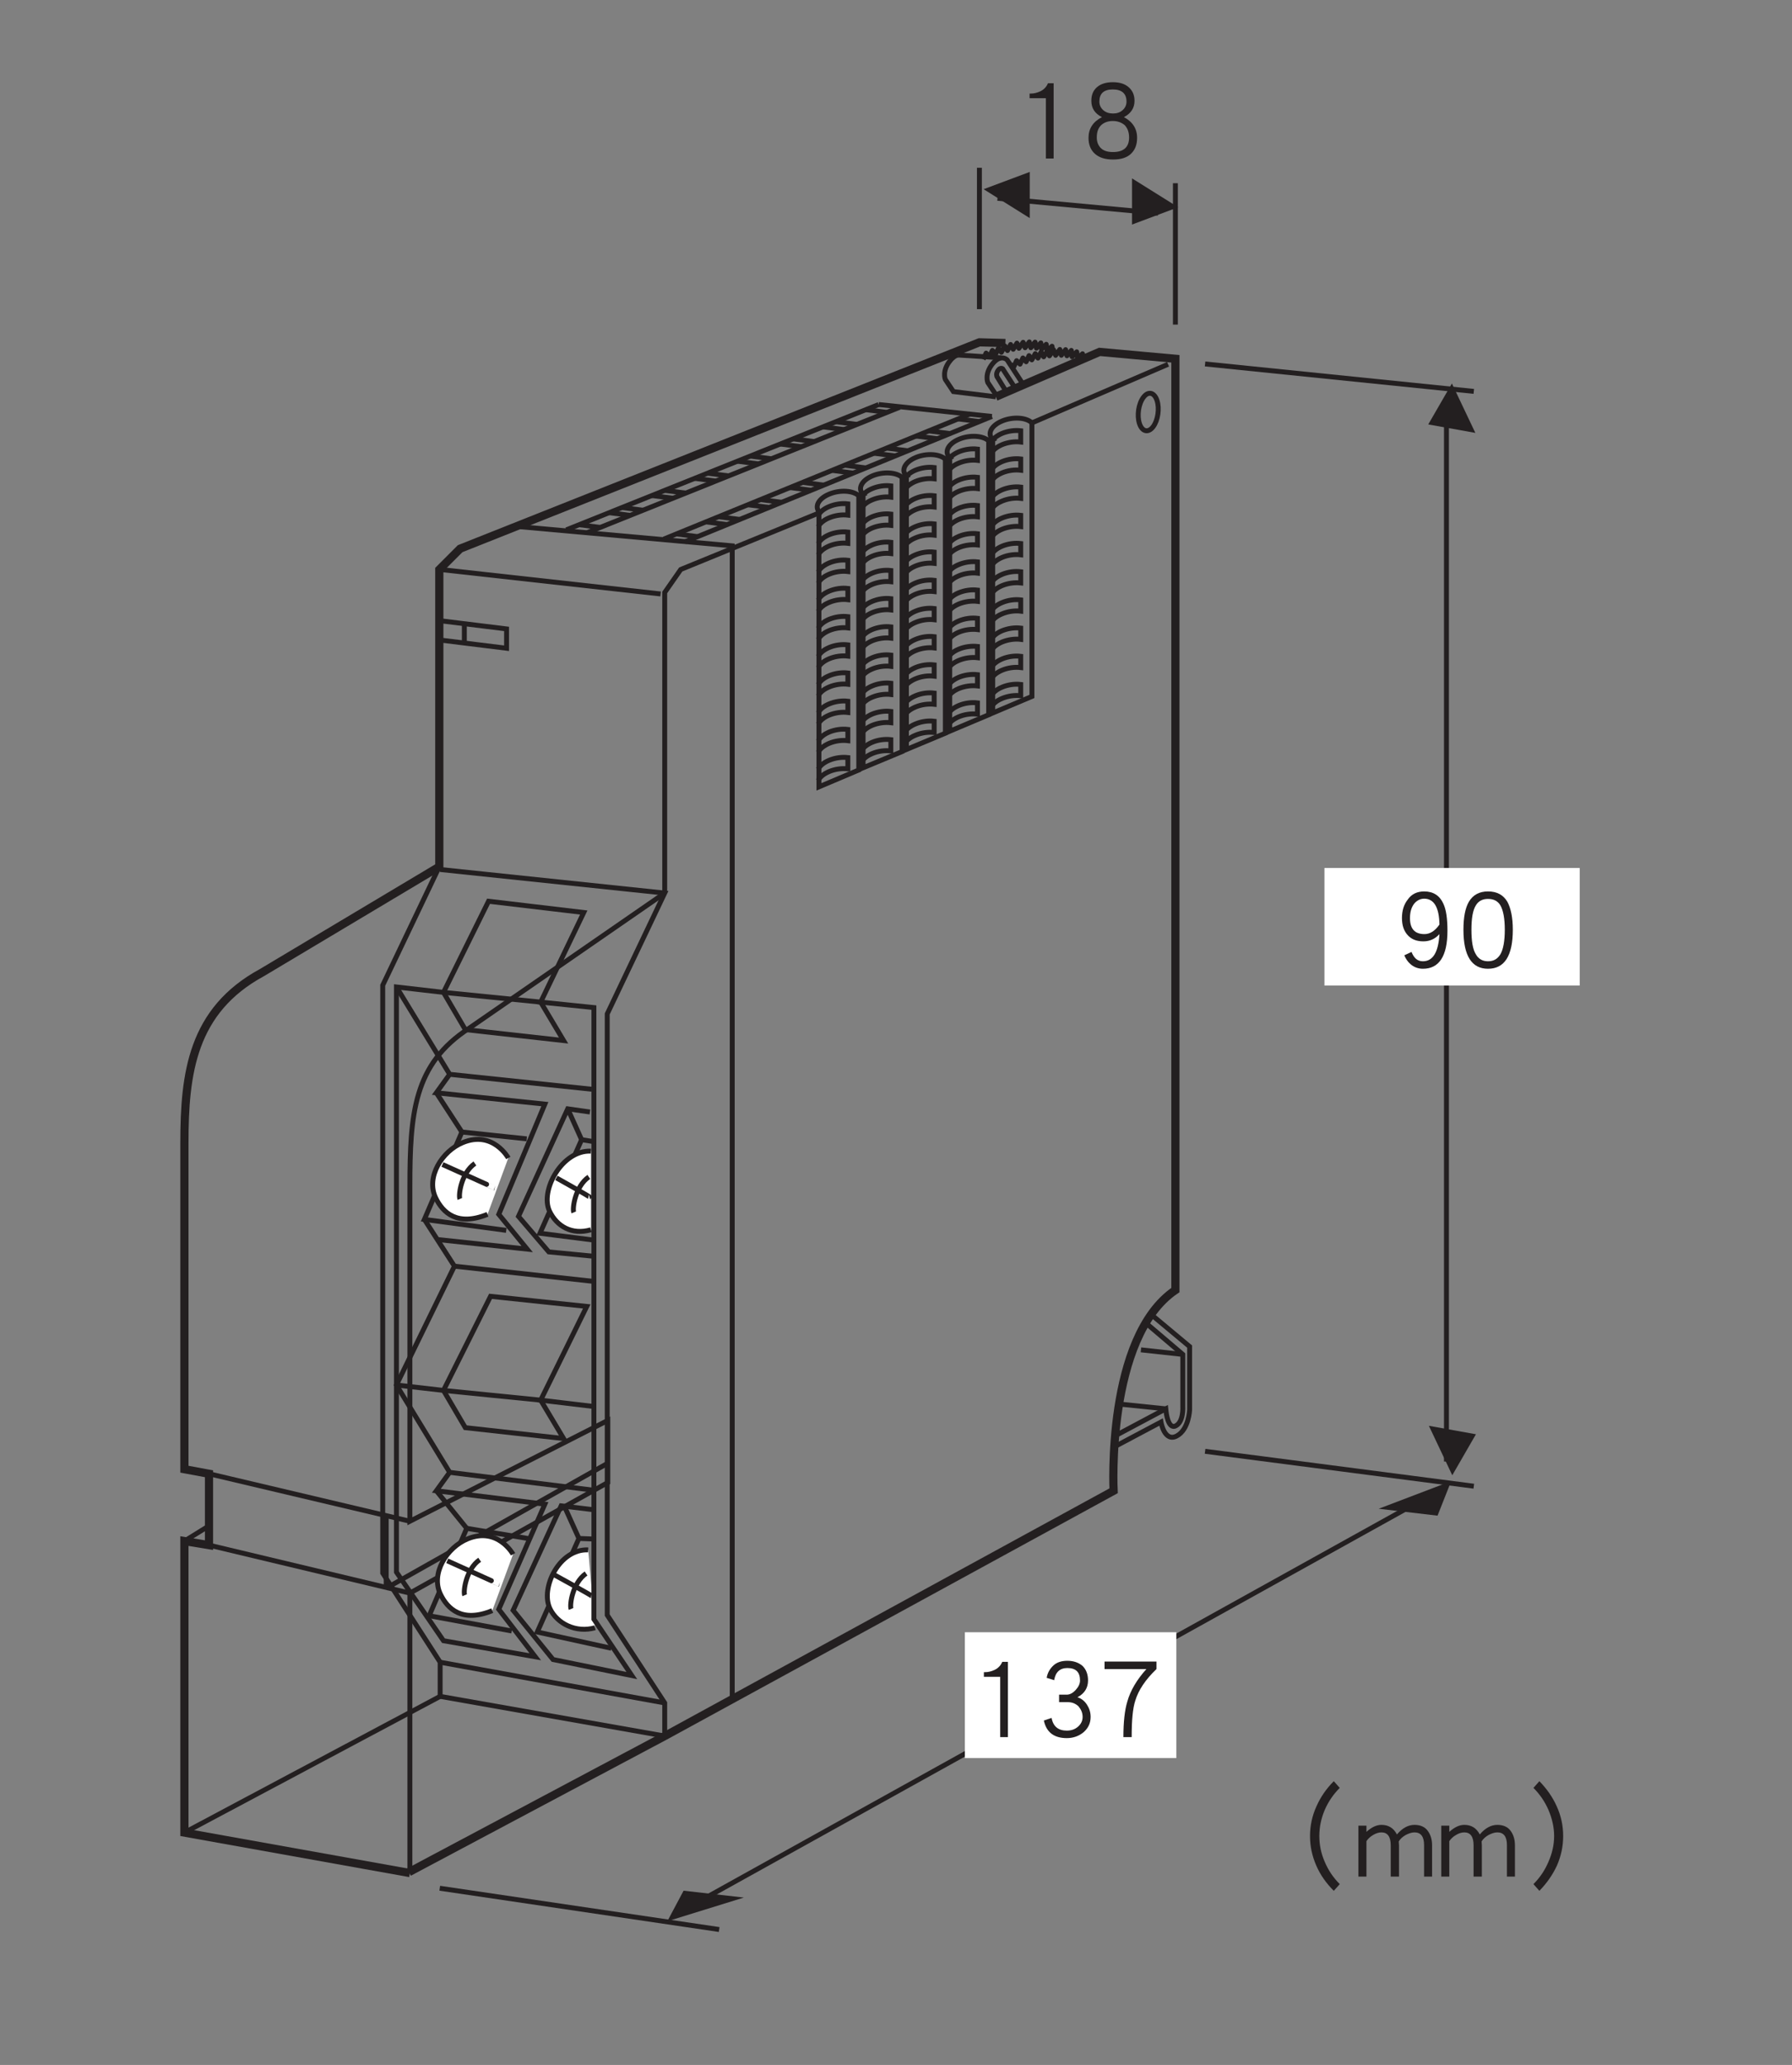 <?xml version="1.0" encoding="UTF-8"?>
<svg xmlns="http://www.w3.org/2000/svg" xmlns:xlink="http://www.w3.org/1999/xlink" width="108.33pt" height="124.75pt" viewBox="0 0 108.33 124.75" version="1.2">
<rect x="0" y="0" width="108.33" height="124.75" fill="#808080" stroke="none"/>
<defs>
<g>
<symbol overflow="visible" id="glyph0-0">
<path style="stroke:none;" d=""/>
</symbol>
<symbol overflow="visible" id="glyph0-1">
<path style="stroke:none;" d="M 2.156 -0.062 L 2.156 -4.609 L 1.812 -4.609 C 1.734 -4.406 1.578 -4.234 1.359 -4.125 C 1.156 -4.031 0.969 -3.984 0.766 -3.984 L 0.703 -3.984 L 0.703 -3.703 L 1.688 -3.703 L 1.688 -0.062 Z M 2.156 -0.062 "/>
</symbol>
<symbol overflow="visible" id="glyph0-2">
<path style="stroke:none;" d="M 3.375 -1.312 C 3.375 -1.859 3.109 -2.281 2.578 -2.562 C 3 -2.781 3.219 -3.109 3.219 -3.547 C 3.219 -3.906 3.094 -4.172 2.859 -4.375 C 2.625 -4.578 2.312 -4.672 1.906 -4.672 C 1.516 -4.672 1.188 -4.578 0.953 -4.375 C 0.719 -4.172 0.609 -3.906 0.609 -3.547 C 0.609 -3.109 0.812 -2.781 1.25 -2.562 C 0.703 -2.281 0.438 -1.859 0.438 -1.312 C 0.438 -0.906 0.562 -0.578 0.828 -0.344 C 1.094 -0.109 1.453 0 1.922 0 C 2.391 0 2.75 -0.109 3 -0.344 C 3.25 -0.578 3.375 -0.891 3.375 -1.312 Z M 2.734 -3.5 C 2.734 -3.297 2.656 -3.125 2.5 -2.984 C 2.344 -2.844 2.156 -2.781 1.922 -2.781 C 1.688 -2.781 1.484 -2.844 1.328 -2.984 C 1.172 -3.125 1.094 -3.297 1.094 -3.5 C 1.094 -3.984 1.359 -4.234 1.906 -4.234 C 2.453 -4.234 2.734 -3.984 2.734 -3.5 Z M 2.891 -1.328 C 2.891 -0.75 2.562 -0.453 1.922 -0.453 C 1.578 -0.453 1.328 -0.531 1.156 -0.719 C 1.016 -0.875 0.938 -1.078 0.938 -1.328 C 0.938 -1.656 1.016 -1.891 1.203 -2.078 C 1.375 -2.234 1.609 -2.328 1.906 -2.328 C 2.203 -2.328 2.438 -2.234 2.625 -2.078 C 2.797 -1.891 2.891 -1.656 2.891 -1.328 Z M 2.891 -1.328 "/>
</symbol>
<symbol overflow="visible" id="glyph0-3">
<path style="stroke:none;" d="M 3.281 -2.297 C 3.281 -3.031 3.203 -3.578 3.031 -3.938 C 2.812 -4.422 2.422 -4.672 1.875 -4.672 C 1.453 -4.672 1.109 -4.516 0.875 -4.172 C 0.641 -3.875 0.531 -3.5 0.531 -3.062 C 0.531 -2.609 0.656 -2.266 0.891 -2.016 C 1.125 -1.766 1.438 -1.656 1.828 -1.656 C 2.203 -1.656 2.531 -1.797 2.797 -2.094 C 2.734 -1 2.406 -0.453 1.797 -0.453 C 1.484 -0.453 1.266 -0.625 1.109 -1.016 L 0.672 -0.812 C 0.766 -0.594 0.891 -0.406 1.062 -0.266 C 1.266 -0.094 1.516 0 1.797 0 C 2.781 0 3.281 -0.766 3.281 -2.297 Z M 2.797 -2.672 C 2.531 -2.281 2.219 -2.094 1.891 -2.094 C 1.297 -2.094 1.016 -2.422 1.016 -3.062 C 1.016 -3.406 1.094 -3.688 1.25 -3.906 C 1.406 -4.109 1.625 -4.234 1.875 -4.234 C 2.469 -4.234 2.781 -3.703 2.797 -2.672 Z M 2.797 -2.672 "/>
</symbol>
<symbol overflow="visible" id="glyph0-4">
<path style="stroke:none;" d="M 3.406 -2.359 C 3.406 -3.109 3.281 -3.672 3.078 -4.047 C 2.828 -4.469 2.438 -4.672 1.906 -4.672 C 1.391 -4.672 1 -4.469 0.75 -4.047 C 0.531 -3.672 0.422 -3.109 0.422 -2.359 C 0.422 -0.781 0.922 0 1.906 0 C 2.906 0 3.406 -0.781 3.406 -2.359 Z M 2.922 -2.359 C 2.922 -1.672 2.828 -1.172 2.656 -0.875 C 2.484 -0.594 2.25 -0.453 1.906 -0.453 C 1.578 -0.453 1.328 -0.594 1.172 -0.875 C 0.984 -1.172 0.906 -1.672 0.906 -2.359 C 0.906 -3.031 0.984 -3.531 1.172 -3.828 C 1.328 -4.094 1.578 -4.219 1.906 -4.219 C 2.25 -4.219 2.5 -4.094 2.656 -3.828 C 2.828 -3.531 2.922 -3.031 2.922 -2.359 Z M 2.922 -2.359 "/>
</symbol>
<symbol overflow="visible" id="glyph0-5">
<path style="stroke:none;" d=""/>
</symbol>
<symbol overflow="visible" id="glyph0-6">
<path style="stroke:none;" d="M 6.109 0.391 C 5.719 0 5.422 -0.438 5.203 -0.953 C 4.984 -1.453 4.875 -1.969 4.875 -2.516 C 4.875 -3.047 4.984 -3.578 5.203 -4.094 C 5.422 -4.594 5.719 -5.031 6.109 -5.422 L 5.75 -5.828 C 5.297 -5.375 4.953 -4.875 4.703 -4.312 C 4.438 -3.734 4.312 -3.125 4.312 -2.516 C 4.312 -1.891 4.438 -1.312 4.688 -0.734 C 4.938 -0.156 5.297 0.344 5.75 0.797 Z M 6.109 0.391 "/>
</symbol>
<symbol overflow="visible" id="glyph0-7">
<path style="stroke:none;" d="M 4.734 -0.062 L 4.734 -1.953 C 4.734 -2.312 4.641 -2.594 4.484 -2.812 C 4.312 -3.062 4.031 -3.188 3.672 -3.188 C 3.297 -3.188 2.938 -3 2.609 -2.609 C 2.406 -3 2.094 -3.188 1.672 -3.188 C 1.375 -3.188 1.078 -3.047 0.766 -2.766 L 0.766 -3.141 L 0.281 -3.141 L 0.281 -0.062 L 0.766 -0.062 L 0.766 -2.203 C 0.859 -2.344 0.984 -2.469 1.172 -2.578 C 1.328 -2.672 1.5 -2.734 1.672 -2.734 C 2.047 -2.734 2.234 -2.469 2.234 -1.953 L 2.234 -0.062 L 2.734 -0.062 L 2.734 -1.953 C 2.734 -2.016 2.719 -2.094 2.719 -2.188 C 2.812 -2.344 2.953 -2.469 3.141 -2.578 C 3.328 -2.672 3.5 -2.734 3.672 -2.734 C 4.062 -2.734 4.25 -2.469 4.25 -1.969 L 4.25 -0.062 Z M 4.734 -0.062 "/>
</symbol>
<symbol overflow="visible" id="glyph0-8">
<path style="stroke:none;" d="M 2.641 -2.516 C 2.641 -3.125 2.516 -3.734 2.25 -4.312 C 2 -4.875 1.641 -5.375 1.203 -5.828 L 0.844 -5.422 C 1.234 -5.031 1.531 -4.594 1.75 -4.094 C 1.969 -3.578 2.094 -3.047 2.094 -2.516 C 2.094 -1.969 1.969 -1.453 1.75 -0.953 C 1.531 -0.438 1.234 0 0.844 0.391 L 1.203 0.797 C 1.641 0.344 2 -0.156 2.266 -0.734 C 2.516 -1.312 2.641 -1.891 2.641 -2.516 Z M 2.641 -2.516 "/>
</symbol>
<symbol overflow="visible" id="glyph0-9">
<path style="stroke:none;" d="M 3.328 -1.281 C 3.328 -1.562 3.25 -1.797 3.109 -2.016 C 2.969 -2.234 2.781 -2.391 2.531 -2.469 C 2.953 -2.688 3.172 -3.031 3.172 -3.484 C 3.172 -3.844 3.062 -4.141 2.844 -4.359 C 2.609 -4.562 2.297 -4.672 1.922 -4.672 C 1.562 -4.672 1.266 -4.578 1.047 -4.359 C 0.859 -4.172 0.719 -3.938 0.672 -3.641 L 1.125 -3.5 C 1.203 -3.984 1.469 -4.234 1.922 -4.234 C 2.438 -4.234 2.688 -3.984 2.688 -3.484 C 2.688 -3.281 2.594 -3.094 2.422 -2.906 C 2.25 -2.719 2.062 -2.625 1.891 -2.625 L 1.422 -2.625 L 1.422 -2.172 L 1.953 -2.172 C 2.203 -2.172 2.406 -2.094 2.594 -1.922 C 2.75 -1.734 2.844 -1.531 2.844 -1.281 C 2.844 -1.047 2.75 -0.859 2.578 -0.703 C 2.391 -0.531 2.156 -0.453 1.891 -0.453 C 1.375 -0.453 1.062 -0.703 0.969 -1.219 L 0.5 -1.062 C 0.656 -0.344 1.125 0 1.891 0 C 2.281 0 2.625 -0.125 2.906 -0.359 C 3.188 -0.609 3.328 -0.906 3.328 -1.281 Z M 3.328 -1.281 "/>
</symbol>
<symbol overflow="visible" id="glyph0-10">
<path style="stroke:none;" d="M 3.484 -4.172 L 3.484 -4.625 L 0.344 -4.625 L 0.344 -4.172 L 2.875 -4.172 C 2.297 -3.531 1.906 -2.875 1.719 -2.203 C 1.562 -1.688 1.484 -0.969 1.484 -0.062 L 1.984 -0.062 C 1.984 -1.062 2.047 -1.797 2.203 -2.266 C 2.391 -2.891 2.812 -3.531 3.484 -4.172 Z M 3.484 -4.172 "/>
</symbol>
</g>
</defs>
<g id="surface1">
<path style="fill:none;stroke-width:3;stroke-linecap:butt;stroke-linejoin:miter;stroke:rgb(13.73%,12.16%,12.549%);stroke-opacity:1;stroke-miterlimit:4;" d="M 362.462 315.81 L 353.501 316.164 L 328.071 259.055 L 373.31 249.15 " transform="matrix(0.099,0,0,-0.099,-0,124.242)"/>
<path style="fill-rule:nonzero;fill:rgb(100%,100%,100%);fill-opacity:1;stroke-width:3;stroke-linecap:butt;stroke-linejoin:miter;stroke:rgb(13.73%,12.16%,12.549%);stroke-opacity:1;stroke-miterlimit:4;" d="M 359.161 309.168 C 341.631 309.993 329.761 285.978 335.814 273.322 C 340.216 264.165 351.654 258.348 363.327 261.649 " transform="matrix(0.099,0,0,-0.099,-0,124.242)"/>
<path style="fill:none;stroke-width:3;stroke-linecap:butt;stroke-linejoin:miter;stroke:rgb(13.73%,12.16%,12.549%);stroke-opacity:1;stroke-miterlimit:4;" d="M 338.094 294.154 C 338.094 294.154 362.148 280.987 361.637 280.83 " transform="matrix(0.099,0,0,-0.099,-0,124.242)"/>
<path style="fill:none;stroke-width:3;stroke-linecap:butt;stroke-linejoin:miter;stroke:rgb(13.73%,12.16%,12.549%);stroke-opacity:1;stroke-miterlimit:4;" d="M 357.864 294.782 C 349.571 289.044 347.723 275.523 348.706 273.126 " transform="matrix(0.099,0,0,-0.099,-0,124.242)"/>
<path style="fill:none;stroke-width:3;stroke-linecap:butt;stroke-linejoin:miter;stroke:rgb(13.73%,12.16%,12.549%);stroke-opacity:1;stroke-miterlimit:4;" d="M 270.805 406.485 L 330.154 400.55 " transform="matrix(0.099,0,0,-0.099,-0,124.242)"/>
<path style="fill:none;stroke-width:3;stroke-linecap:butt;stroke-linejoin:miter;stroke:rgb(13.73%,12.16%,12.549%);stroke-opacity:1;stroke-miterlimit:4;" d="M 270.805 649.384 L 330.154 643.449 " transform="matrix(0.099,0,0,-0.099,-0,124.242)"/>
<path style="fill:none;stroke-width:3;stroke-linecap:butt;stroke-linejoin:miter;stroke:rgb(13.73%,12.16%,12.549%);stroke-opacity:1;stroke-miterlimit:4;" d="M 321.625 560.006 L 282.046 564.173 L 259.132 510.837 L 309.127 504.155 " transform="matrix(0.099,0,0,-0.099,-0,124.242)"/>
<path style="fill-rule:nonzero;fill:rgb(100%,100%,100%);fill-opacity:1;stroke-width:3;stroke-linecap:butt;stroke-linejoin:miter;stroke:rgb(13.73%,12.16%,12.549%);stroke-opacity:1;stroke-miterlimit:4;" d="M 310.384 548.333 C 310.384 548.333 301.03 565.273 282.675 557.766 C 269.862 552.539 259.997 536.66 266.01 524.043 C 270.412 514.846 279.334 506.474 297.689 513.942 " transform="matrix(0.099,0,0,-0.099,-0,124.242)"/>
<path style="fill:none;stroke-width:3;stroke-linecap:butt;stroke-linejoin:miter;stroke:rgb(13.73%,12.16%,12.549%);stroke-opacity:1;stroke-miterlimit:4;" d="M 270.176 544.363 C 270.176 544.363 302.209 529.978 302.052 530.017 " transform="matrix(0.099,0,0,-0.099,-0,124.242)"/>
<path style="fill:none;stroke-width:3;stroke-linecap:butt;stroke-linejoin:miter;stroke:rgb(13.73%,12.16%,12.549%);stroke-opacity:1;stroke-miterlimit:4;" d="M 289.986 544.992 C 281.692 539.254 279.806 525.694 280.828 523.336 " transform="matrix(0.099,0,0,-0.099,-0,124.242)"/>
<path style="fill:none;stroke-width:3;stroke-linecap:butt;stroke-linejoin:miter;stroke:rgb(13.73%,12.16%,12.549%);stroke-opacity:1;stroke-miterlimit:4;" d="M 362.462 558.316 L 355.152 559.496 L 329.722 502.387 L 361.637 498.338 " transform="matrix(0.099,0,0,-0.099,-0,124.242)"/>
<path style="fill-rule:nonzero;fill:rgb(100%,100%,100%);fill-opacity:1;stroke-width:3;stroke-linecap:butt;stroke-linejoin:miter;stroke:rgb(13.73%,12.16%,12.549%);stroke-opacity:1;stroke-miterlimit:4;" d="M 360.812 552.499 C 343.321 553.325 329.526 528.485 335.578 515.829 C 339.98 506.671 349.138 501.168 360.812 504.509 " transform="matrix(0.099,0,0,-0.099,-0,124.242)"/>
<path style="fill:none;stroke-width:3;stroke-linecap:butt;stroke-linejoin:miter;stroke:rgb(13.73%,12.16%,12.549%);stroke-opacity:1;stroke-miterlimit:4;" d="M 339.745 536.188 C 339.745 536.188 360.458 524.633 359.947 524.515 " transform="matrix(0.099,0,0,-0.099,-0,124.242)"/>
<path style="fill:none;stroke-width:3;stroke-linecap:butt;stroke-linejoin:miter;stroke:rgb(13.73%,12.16%,12.549%);stroke-opacity:1;stroke-miterlimit:4;" d="M 359.554 536.778 C 351.261 531.079 349.374 517.519 350.357 515.121 " transform="matrix(0.099,0,0,-0.099,-0,124.242)"/>
<path style="fill:none;stroke-width:3;stroke-linecap:butt;stroke-linejoin:miter;stroke:rgb(13.73%,12.16%,12.549%);stroke-opacity:1;stroke-miterlimit:4;" d="M 611.336 1036.608 L 584.884 1038.337 " transform="matrix(0.099,0,0,-0.099,-0,124.242)"/>
<path style="fill:none;stroke-width:5;stroke-linecap:butt;stroke-linejoin:miter;stroke:rgb(13.73%,12.16%,12.549%);stroke-opacity:1;stroke-miterlimit:4;" d="M 249.738 112.569 L 405.893 195.579 L 680 345.249 C 680 345.249 675.205 438.95 717.732 467.72 L 717.732 1036.018 L 671.432 1040.224 L 608.034 1012.829 " transform="matrix(0.099,0,0,-0.099,-0,124.242)"/>
<path style="fill:none;stroke-width:3;stroke-linecap:butt;stroke-linejoin:miter;stroke:rgb(13.73%,12.16%,12.549%);stroke-opacity:1;stroke-miterlimit:4;" d="M 405.893 709.991 L 405.893 893.423 L 415.68 907.455 L 500.616 942.16 " transform="matrix(0.099,0,0,-0.099,-0,124.242)"/>
<path style="fill:none;stroke-width:3;stroke-linecap:butt;stroke-linejoin:miter;stroke:rgb(13.73%,12.16%,12.549%);stroke-opacity:1;stroke-miterlimit:4;" d="M 268.761 907.455 L 403.378 892.519 " transform="matrix(0.099,0,0,-0.099,-0,124.242)"/>
<path style="fill:none;stroke-width:3;stroke-linecap:butt;stroke-linejoin:miter;stroke:rgb(13.73%,12.16%,12.549%);stroke-opacity:1;stroke-miterlimit:4;" d="M 405.893 195.579 L 405.893 215.781 L 370.795 269.392 L 370.795 636.256 L 405.893 709.991 L 268.761 724.376 " transform="matrix(0.099,0,0,-0.099,-0,124.242)"/>
<path style="fill:none;stroke-width:3;stroke-linecap:butt;stroke-linejoin:miter;stroke:rgb(13.73%,12.16%,12.549%);stroke-opacity:1;stroke-miterlimit:4;" d="M 268.25 726.106 L 233.702 653.747 L 233.702 295.018 L 268.761 240.621 L 268.761 219.79 L 405.893 195.579 " transform="matrix(0.099,0,0,-0.099,-0,124.242)"/>
<path style="fill:none;stroke-width:3;stroke-linecap:butt;stroke-linejoin:miter;stroke:rgb(13.73%,12.16%,12.549%);stroke-opacity:1;stroke-miterlimit:4;" d="M 315.258 933.749 L 447.123 921.879 L 447.123 217.904 " transform="matrix(0.099,0,0,-0.099,-0,124.242)"/>
<path style="fill:none;stroke-width:3;stroke-linecap:butt;stroke-linejoin:miter;stroke:rgb(13.73%,12.16%,12.549%);stroke-opacity:1;stroke-miterlimit:4;" d="M 598.051 1152.594 L 598.051 1066.322 " transform="matrix(0.099,0,0,-0.099,-0,124.242)"/>
<path style="fill:none;stroke-width:3;stroke-linecap:butt;stroke-linejoin:miter;stroke:rgb(13.73%,12.16%,12.549%);stroke-opacity:1;stroke-miterlimit:4;" d="M 717.732 1143.161 L 717.732 1056.889 " transform="matrix(0.099,0,0,-0.099,-0,124.242)"/>
<path style="fill:none;stroke-width:3;stroke-linecap:butt;stroke-linejoin:miter;stroke:rgb(13.73%,12.16%,12.549%);stroke-opacity:1;stroke-miterlimit:4;" d="M 609.096 1133.964 L 707.12 1124.885 " transform="matrix(0.099,0,0,-0.099,-0,124.242)"/>
<path style=" stroke:none;fill-rule:nonzero;fill:rgb(13.73%,12.16%,12.549%);fill-opacity:1;" d="M 71.223 12.52 L 68.434 10.777 L 68.434 13.566 L 71.223 12.52 "/>
<path style=" stroke:none;fill-rule:nonzero;fill:rgb(13.73%,12.16%,12.549%);fill-opacity:1;" d="M 59.461 11.43 L 62.25 13.176 L 62.25 10.387 L 59.461 11.43 "/>
<g style="fill:rgb(13.73%,12.16%,12.549%);fill-opacity:1;">
  <use xlink:href="#glyph0-1" x="61.538" y="9.638"/>
  <use xlink:href="#glyph0-2" x="65.365" y="9.638"/>
</g>
<path style=" stroke:none;fill-rule:nonzero;fill:rgb(13.73%,12.16%,12.549%);fill-opacity:1;" d="M 89.188 26.152 L 87.77 23.168 L 86.34 25.641 L 89.188 26.152 "/>
<path style="fill:none;stroke-width:3;stroke-linecap:butt;stroke-linejoin:miter;stroke:rgb(13.73%,12.16%,12.549%);stroke-opacity:1;stroke-miterlimit:4;" d="M 883.242 363.093 L 883.242 997.422 " transform="matrix(0.099,0,0,-0.099,-0,124.242)"/>
<path style=" stroke:none;fill-rule:nonzero;fill:rgb(13.73%,12.16%,12.549%);fill-opacity:1;" d="M 86.379 86.137 L 87.793 89.125 L 89.223 86.648 L 86.379 86.137 "/>
<path style="fill:none;stroke-width:3;stroke-linecap:butt;stroke-linejoin:miter;stroke:rgb(13.73%,12.16%,12.549%);stroke-opacity:1;stroke-miterlimit:4;" d="M 735.851 1032.874 L 899.946 1016.131 " transform="matrix(0.099,0,0,-0.099,-0,124.242)"/>
<path style="fill:none;stroke-width:3;stroke-linecap:butt;stroke-linejoin:miter;stroke:rgb(13.73%,12.16%,12.549%);stroke-opacity:1;stroke-miterlimit:4;" d="M 735.851 369.342 L 899.946 348.04 " transform="matrix(0.099,0,0,-0.099,-0,124.242)"/>
<path style=" stroke:none;fill-rule:nonzero;fill:rgb(100%,100%,100%);fill-opacity:1;" d="M 80.066 59.539 L 95.496 59.539 L 95.496 52.438 L 80.066 52.438 Z M 80.066 59.539 "/>
<g style="fill:rgb(13.73%,12.16%,12.549%);fill-opacity:1;">
  <use xlink:href="#glyph0-3" x="84.22" y="58.526"/>
  <use xlink:href="#glyph0-4" x="88.046" y="58.526"/>
</g>
<path style=" stroke:none;fill-rule:nonzero;fill:rgb(13.73%,12.16%,12.549%);fill-opacity:1;" d="M 86.902 91.566 L 87.727 89.48 L 83.344 91.148 L 86.902 91.566 "/>
<path style=" stroke:none;fill-rule:nonzero;fill:rgb(13.73%,12.16%,12.549%);fill-opacity:1;" d="M 41.324 114.223 L 40.34 116.07 L 44.969 114.637 L 41.324 114.223 "/>
<g style="fill:rgb(13.73%,12.16%,12.549%);fill-opacity:1;">
  <use xlink:href="#glyph0-5" x="72.564" y="113.434"/>
  <use xlink:href="#glyph0-6" x="74.881" y="113.434"/>
  <use xlink:href="#glyph0-7" x="81.838" y="113.434"/>
  <use xlink:href="#glyph0-7" x="86.847" y="113.434"/>
  <use xlink:href="#glyph0-8" x="91.856" y="113.434"/>
</g>
<path style="fill:none;stroke-width:3;stroke-linecap:butt;stroke-linejoin:miter;stroke:rgb(13.73%,12.16%,12.549%);stroke-opacity:1;stroke-miterlimit:4;" d="M 871.215 341.279 L 412.929 86.903 " transform="matrix(0.099,0,0,-0.099,-0,124.242)"/>
<path style=" stroke:none;fill-rule:nonzero;fill:rgb(100%,100%,100%);fill-opacity:1;" d="M 58.328 106.211 L 71.113 106.211 L 71.113 98.609 L 58.328 98.609 Z M 58.328 106.211 "/>
<g style="fill:rgb(13.73%,12.16%,12.549%);fill-opacity:1;">
  <use xlink:href="#glyph0-1" x="58.775" y="105.005"/>
  <use xlink:href="#glyph0-9" x="62.602" y="105.005"/>
  <use xlink:href="#glyph0-10" x="66.428" y="105.005"/>
</g>
<path style="fill:none;stroke-width:3;stroke-linecap:butt;stroke-linejoin:miter;stroke:rgb(13.73%,12.16%,12.549%);stroke-opacity:1;stroke-miterlimit:4;" d="M 309.323 859.386 L 309.323 871.177 L 268.25 876.247 L 268.25 864.456 Z M 309.323 859.386 " transform="matrix(0.099,0,0,-0.099,-0,124.242)"/>
<path style="fill:none;stroke-width:3;stroke-linecap:butt;stroke-linejoin:miter;stroke:rgb(13.73%,12.16%,12.549%);stroke-opacity:1;stroke-miterlimit:4;" d="M 283.54 862.569 L 283.54 874.361 " transform="matrix(0.099,0,0,-0.099,-0,124.242)"/>
<path style="fill:none;stroke-width:3;stroke-linecap:butt;stroke-linejoin:miter;stroke:rgb(13.73%,12.16%,12.549%);stroke-opacity:1;stroke-miterlimit:4;" d="M 706.491 1010.628 C 704.84 1015.58 701.146 1016.445 698.198 1012.515 C 695.211 1008.584 694.15 1001.391 695.8 996.439 C 697.451 991.487 701.185 990.661 704.133 994.553 C 707.081 998.483 708.142 1005.676 706.491 1010.628 Z M 706.491 1010.628 " transform="matrix(0.099,0,0,-0.099,-0,124.242)"/>
<path style="fill:none;stroke-width:3;stroke-linecap:butt;stroke-linejoin:miter;stroke:rgb(13.73%,12.16%,12.549%);stroke-opacity:1;stroke-miterlimit:4;" d="M 605.676 1000.841 L 536.54 1008.112 " transform="matrix(0.099,0,0,-0.099,-0,124.242)"/>
<path style="fill:none;stroke-width:3;stroke-linecap:butt;stroke-linejoin:miter;stroke:rgb(13.73%,12.16%,12.549%);stroke-opacity:1;stroke-miterlimit:4;" d="M 536.54 1008.112 L 345.797 931.627 " transform="matrix(0.099,0,0,-0.099,-0,124.242)"/>
<path style="fill:none;stroke-width:3;stroke-linecap:butt;stroke-linejoin:miter;stroke:rgb(13.73%,12.16%,12.549%);stroke-opacity:1;stroke-miterlimit:4;" d="M 358.65 929.976 L 549.432 1006.462 " transform="matrix(0.099,0,0,-0.099,-0,124.242)"/>
<path style="fill:none;stroke-width:3;stroke-linecap:butt;stroke-linejoin:miter;stroke:rgb(13.73%,12.16%,12.549%);stroke-opacity:1;stroke-miterlimit:4;" d="M 353.619 934.771 L 366.511 933.12 " transform="matrix(0.099,0,0,-0.099,-0,124.242)"/>
<path style="fill:none;stroke-width:3;stroke-linecap:butt;stroke-linejoin:miter;stroke:rgb(13.73%,12.16%,12.549%);stroke-opacity:1;stroke-miterlimit:4;" d="M 523.295 995.968 L 510.403 997.618 " transform="matrix(0.099,0,0,-0.099,-0,124.242)"/>
<path style="fill:none;stroke-width:3;stroke-linecap:butt;stroke-linejoin:miter;stroke:rgb(13.73%,12.16%,12.549%);stroke-opacity:1;stroke-miterlimit:4;" d="M 497.157 985.513 L 484.266 987.163 " transform="matrix(0.099,0,0,-0.099,-0,124.242)"/>
<path style="fill:none;stroke-width:3;stroke-linecap:butt;stroke-linejoin:miter;stroke:rgb(13.73%,12.16%,12.549%);stroke-opacity:1;stroke-miterlimit:4;" d="M 471.02 975.018 L 458.168 976.669 " transform="matrix(0.099,0,0,-0.099,-0,124.242)"/>
<path style="fill:none;stroke-width:3;stroke-linecap:butt;stroke-linejoin:miter;stroke:rgb(13.73%,12.16%,12.549%);stroke-opacity:1;stroke-miterlimit:4;" d="M 444.883 964.564 L 432.031 966.214 " transform="matrix(0.099,0,0,-0.099,-0,124.242)"/>
<path style="fill:none;stroke-width:3;stroke-linecap:butt;stroke-linejoin:miter;stroke:rgb(13.73%,12.16%,12.549%);stroke-opacity:1;stroke-miterlimit:4;" d="M 418.746 954.069 L 405.893 955.72 " transform="matrix(0.099,0,0,-0.099,-0,124.242)"/>
<path style="fill:none;stroke-width:3;stroke-linecap:butt;stroke-linejoin:miter;stroke:rgb(13.73%,12.16%,12.549%);stroke-opacity:1;stroke-miterlimit:4;" d="M 392.648 943.614 L 379.756 945.265 " transform="matrix(0.099,0,0,-0.099,-0,124.242)"/>
<path style="fill:none;stroke-width:3;stroke-linecap:butt;stroke-linejoin:miter;stroke:rgb(13.73%,12.16%,12.549%);stroke-opacity:1;stroke-miterlimit:4;" d="M 541.571 1003.317 L 528.719 1004.968 " transform="matrix(0.099,0,0,-0.099,-0,124.242)"/>
<path style="fill:none;stroke-width:3;stroke-linecap:butt;stroke-linejoin:miter;stroke:rgb(13.73%,12.16%,12.549%);stroke-opacity:1;stroke-miterlimit:4;" d="M 515.434 992.823 L 502.581 994.474 " transform="matrix(0.099,0,0,-0.099,-0,124.242)"/>
<path style="fill:none;stroke-width:3;stroke-linecap:butt;stroke-linejoin:miter;stroke:rgb(13.73%,12.16%,12.549%);stroke-opacity:1;stroke-miterlimit:4;" d="M 489.297 982.368 L 476.444 984.019 " transform="matrix(0.099,0,0,-0.099,-0,124.242)"/>
<path style="fill:none;stroke-width:3;stroke-linecap:butt;stroke-linejoin:miter;stroke:rgb(13.73%,12.16%,12.549%);stroke-opacity:1;stroke-miterlimit:4;" d="M 463.199 971.874 L 450.307 973.525 " transform="matrix(0.099,0,0,-0.099,-0,124.242)"/>
<path style="fill:none;stroke-width:3;stroke-linecap:butt;stroke-linejoin:miter;stroke:rgb(13.73%,12.16%,12.549%);stroke-opacity:1;stroke-miterlimit:4;" d="M 437.062 961.419 L 424.17 963.07 " transform="matrix(0.099,0,0,-0.099,-0,124.242)"/>
<path style="fill:none;stroke-width:3;stroke-linecap:butt;stroke-linejoin:miter;stroke:rgb(13.73%,12.16%,12.549%);stroke-opacity:1;stroke-miterlimit:4;" d="M 384.787 940.47 L 371.935 942.121 " transform="matrix(0.099,0,0,-0.099,-0,124.242)"/>
<path style="fill:none;stroke-width:3;stroke-linecap:butt;stroke-linejoin:miter;stroke:rgb(13.73%,12.16%,12.549%);stroke-opacity:1;stroke-miterlimit:4;" d="M 410.924 950.925 L 398.033 952.576 " transform="matrix(0.099,0,0,-0.099,-0,124.242)"/>
<path style="fill:none;stroke-width:3;stroke-linecap:butt;stroke-linejoin:miter;stroke:rgb(13.73%,12.16%,12.549%);stroke-opacity:1;stroke-miterlimit:4;" d="M 592.745 1002.492 L 405.343 926.006 " transform="matrix(0.099,0,0,-0.099,-0,124.242)"/>
<path style="fill:none;stroke-width:3;stroke-linecap:butt;stroke-linejoin:miter;stroke:rgb(13.73%,12.16%,12.549%);stroke-opacity:1;stroke-miterlimit:4;" d="M 418.274 924.355 L 605.676 1000.841 " transform="matrix(0.099,0,0,-0.099,-0,124.242)"/>
<path style="fill:none;stroke-width:3;stroke-linecap:butt;stroke-linejoin:miter;stroke:rgb(13.73%,12.16%,12.549%);stroke-opacity:1;stroke-miterlimit:4;" d="M 413.047 929.151 L 425.978 927.5 " transform="matrix(0.099,0,0,-0.099,-0,124.242)"/>
<path style="fill:none;stroke-width:3;stroke-linecap:butt;stroke-linejoin:miter;stroke:rgb(13.73%,12.16%,12.549%);stroke-opacity:1;stroke-miterlimit:4;" d="M 580.011 990.386 L 567.04 992.037 " transform="matrix(0.099,0,0,-0.099,-0,124.242)"/>
<path style="fill:none;stroke-width:3;stroke-linecap:butt;stroke-linejoin:miter;stroke:rgb(13.73%,12.16%,12.549%);stroke-opacity:1;stroke-miterlimit:4;" d="M 554.306 979.892 L 541.375 981.543 " transform="matrix(0.099,0,0,-0.099,-0,124.242)"/>
<path style="fill:none;stroke-width:3;stroke-linecap:butt;stroke-linejoin:miter;stroke:rgb(13.73%,12.16%,12.549%);stroke-opacity:1;stroke-miterlimit:4;" d="M 528.64 969.437 L 515.709 971.088 " transform="matrix(0.099,0,0,-0.099,-0,124.242)"/>
<path style="fill:none;stroke-width:3;stroke-linecap:butt;stroke-linejoin:miter;stroke:rgb(13.73%,12.16%,12.549%);stroke-opacity:1;stroke-miterlimit:4;" d="M 502.974 958.943 L 490.043 960.594 " transform="matrix(0.099,0,0,-0.099,-0,124.242)"/>
<path style="fill:none;stroke-width:3;stroke-linecap:butt;stroke-linejoin:miter;stroke:rgb(13.73%,12.16%,12.549%);stroke-opacity:1;stroke-miterlimit:4;" d="M 477.309 948.449 L 464.378 950.1 " transform="matrix(0.099,0,0,-0.099,-0,124.242)"/>
<path style="fill:none;stroke-width:3;stroke-linecap:butt;stroke-linejoin:miter;stroke:rgb(13.73%,12.16%,12.549%);stroke-opacity:1;stroke-miterlimit:4;" d="M 451.643 937.994 L 438.712 939.645 " transform="matrix(0.099,0,0,-0.099,-0,124.242)"/>
<path style="fill:none;stroke-width:3;stroke-linecap:butt;stroke-linejoin:miter;stroke:rgb(13.73%,12.16%,12.549%);stroke-opacity:1;stroke-miterlimit:4;" d="M 597.972 997.697 L 585.041 999.348 " transform="matrix(0.099,0,0,-0.099,-0,124.242)"/>
<path style="fill:none;stroke-width:3;stroke-linecap:butt;stroke-linejoin:miter;stroke:rgb(13.73%,12.16%,12.549%);stroke-opacity:1;stroke-miterlimit:4;" d="M 572.307 987.242 L 559.337 988.893 " transform="matrix(0.099,0,0,-0.099,-0,124.242)"/>
<path style="fill:none;stroke-width:3;stroke-linecap:butt;stroke-linejoin:miter;stroke:rgb(13.73%,12.16%,12.549%);stroke-opacity:1;stroke-miterlimit:4;" d="M 546.602 976.748 L 533.71 978.399 " transform="matrix(0.099,0,0,-0.099,-0,124.242)"/>
<path style="fill:none;stroke-width:3;stroke-linecap:butt;stroke-linejoin:miter;stroke:rgb(13.73%,12.16%,12.549%);stroke-opacity:1;stroke-miterlimit:4;" d="M 520.976 966.254 L 508.005 967.944 " transform="matrix(0.099,0,0,-0.099,-0,124.242)"/>
<path style="fill:none;stroke-width:3;stroke-linecap:butt;stroke-linejoin:miter;stroke:rgb(13.73%,12.16%,12.549%);stroke-opacity:1;stroke-miterlimit:4;" d="M 495.271 955.799 L 482.34 957.449 " transform="matrix(0.099,0,0,-0.099,-0,124.242)"/>
<path style="fill:none;stroke-width:3;stroke-linecap:butt;stroke-linejoin:miter;stroke:rgb(13.73%,12.16%,12.549%);stroke-opacity:1;stroke-miterlimit:4;" d="M 443.94 934.85 L 431.009 936.5 " transform="matrix(0.099,0,0,-0.099,-0,124.242)"/>
<path style="fill:none;stroke-width:3;stroke-linecap:butt;stroke-linejoin:miter;stroke:rgb(13.73%,12.16%,12.549%);stroke-opacity:1;stroke-miterlimit:4;" d="M 469.605 945.305 L 456.674 946.955 " transform="matrix(0.099,0,0,-0.099,-0,124.242)"/>
<path style="fill:none;stroke-width:3;stroke-linecap:butt;stroke-linejoin:miter;stroke:rgb(13.73%,12.16%,12.549%);stroke-opacity:1;stroke-miterlimit:4;" d="M 500.616 942.16 C 497.079 945.58 499.594 950.611 506.237 953.401 C 512.84 956.192 521.054 955.72 524.552 952.301 L 527.029 953.323 C 523.531 956.742 526.046 961.773 532.688 964.564 C 539.291 967.354 547.506 966.882 551.004 963.463 L 553.48 964.524 C 549.982 967.904 552.498 972.935 559.101 975.765 C 565.743 978.556 573.918 978.045 577.456 974.625 L 579.932 975.687 C 576.395 979.106 578.91 984.137 585.552 986.928 C 592.155 989.718 600.37 989.207 603.868 985.827 L 606.187 986.77 C 602.65 990.19 605.165 995.221 611.808 998.011 C 618.411 1000.802 626.625 1000.33 630.123 996.911 " transform="matrix(0.099,0,0,-0.099,-0,124.242)"/>
<path style="fill:none;stroke-width:3;stroke-linecap:butt;stroke-linejoin:miter;stroke:rgb(13.73%,12.16%,12.549%);stroke-opacity:1;stroke-miterlimit:4;" d="M 630.123 996.911 L 713.251 1032.678 " transform="matrix(0.099,0,0,-0.099,-0,124.242)"/>
<path style="fill:none;stroke-width:3;stroke-linecap:butt;stroke-linejoin:miter;stroke:rgb(13.73%,12.16%,12.549%);stroke-opacity:1;stroke-miterlimit:4;" d="M 500.066 941.689 L 500.066 774.803 L 524.395 785.101 L 524.395 952.026 " transform="matrix(0.099,0,0,-0.099,-0,124.242)"/>
<path style="fill:none;stroke-width:3;stroke-linecap:butt;stroke-linejoin:miter;stroke:rgb(13.73%,12.16%,12.549%);stroke-opacity:1;stroke-miterlimit:4;" d="M 527.029 953.323 L 527.029 786.437 L 550.847 796.342 L 550.847 963.266 " transform="matrix(0.099,0,0,-0.099,-0,124.242)"/>
<path style="fill:none;stroke-width:3;stroke-linecap:butt;stroke-linejoin:miter;stroke:rgb(13.73%,12.16%,12.549%);stroke-opacity:1;stroke-miterlimit:4;" d="M 553.48 964.524 L 553.48 797.6 L 577.259 807.544 L 577.259 974.468 " transform="matrix(0.099,0,0,-0.099,-0,124.242)"/>
<path style="fill:none;stroke-width:3;stroke-linecap:butt;stroke-linejoin:miter;stroke:rgb(13.73%,12.16%,12.549%);stroke-opacity:1;stroke-miterlimit:4;" d="M 579.932 975.687 L 579.932 808.762 L 603.711 818.785 L 603.711 985.709 " transform="matrix(0.099,0,0,-0.099,-0,124.242)"/>
<path style="fill:none;stroke-width:3;stroke-linecap:butt;stroke-linejoin:miter;stroke:rgb(13.73%,12.16%,12.549%);stroke-opacity:1;stroke-miterlimit:4;" d="M 606.187 986.77 L 606.187 819.885 L 630.123 829.986 L 630.123 996.911 " transform="matrix(0.099,0,0,-0.099,-0,124.242)"/>
<path style="fill:none;stroke-width:3;stroke-linecap:butt;stroke-linejoin:miter;stroke:rgb(13.73%,12.16%,12.549%);stroke-opacity:1;stroke-miterlimit:4;" d="M 499.634 933.553 C 500.656 935.596 502.935 937.562 506.237 938.937 C 509.931 940.509 514.137 941.06 517.714 940.627 L 517.714 947.506 C 514.137 947.938 509.931 947.388 506.237 945.815 C 502.935 944.44 500.656 942.475 499.634 940.431 " transform="matrix(0.099,0,0,-0.099,-0,124.242)"/>
<path style="fill:none;stroke-width:3;stroke-linecap:butt;stroke-linejoin:miter;stroke:rgb(13.73%,12.16%,12.549%);stroke-opacity:1;stroke-miterlimit:4;" d="M 499.634 916.377 C 500.656 918.381 502.935 920.346 506.237 921.761 C 509.931 923.334 514.137 923.844 517.714 923.412 L 517.714 930.29 C 514.137 930.723 509.931 930.172 506.237 928.64 C 502.935 927.225 500.656 925.259 499.634 923.255 " transform="matrix(0.099,0,0,-0.099,-0,124.242)"/>
<path style="fill:none;stroke-width:3;stroke-linecap:butt;stroke-linejoin:miter;stroke:rgb(13.73%,12.16%,12.549%);stroke-opacity:1;stroke-miterlimit:4;" d="M 499.634 899.162 C 500.656 901.205 502.935 903.131 506.237 904.546 C 509.931 906.118 514.137 906.629 517.714 906.197 L 517.714 913.075 C 514.137 913.508 509.931 912.997 506.237 911.424 C 502.935 910.009 500.656 908.084 499.634 906.04 " transform="matrix(0.099,0,0,-0.099,-0,124.242)"/>
<path style="fill:none;stroke-width:3;stroke-linecap:butt;stroke-linejoin:miter;stroke:rgb(13.73%,12.16%,12.549%);stroke-opacity:1;stroke-miterlimit:4;" d="M 499.634 881.946 C 500.656 883.99 502.935 885.955 506.237 887.331 C 509.931 888.903 514.137 889.453 517.714 889.021 L 517.714 895.899 C 514.137 896.332 509.931 895.781 506.237 894.209 C 502.935 892.834 500.656 890.868 499.634 888.825 " transform="matrix(0.099,0,0,-0.099,-0,124.242)"/>
<path style="fill:none;stroke-width:3;stroke-linecap:butt;stroke-linejoin:miter;stroke:rgb(13.73%,12.16%,12.549%);stroke-opacity:1;stroke-miterlimit:4;" d="M 499.634 864.731 C 500.656 866.775 502.935 868.74 506.237 870.155 C 509.931 871.688 514.137 872.238 517.714 871.806 L 517.714 878.684 C 514.137 879.116 509.931 878.566 506.237 877.033 C 502.935 875.618 500.656 873.653 499.634 871.609 " transform="matrix(0.099,0,0,-0.099,-0,124.242)"/>
<path style="fill:none;stroke-width:3;stroke-linecap:butt;stroke-linejoin:miter;stroke:rgb(13.73%,12.16%,12.549%);stroke-opacity:1;stroke-miterlimit:4;" d="M 499.634 847.555 C 500.656 849.56 502.935 851.525 506.237 852.94 C 509.931 854.512 514.137 855.023 517.714 854.591 L 517.714 861.469 C 514.137 861.901 509.931 861.39 506.237 859.818 C 502.935 858.403 500.656 856.438 499.634 854.433 " transform="matrix(0.099,0,0,-0.099,-0,124.242)"/>
<path style="fill:none;stroke-width:3;stroke-linecap:butt;stroke-linejoin:miter;stroke:rgb(13.73%,12.16%,12.549%);stroke-opacity:1;stroke-miterlimit:4;" d="M 525.889 944.518 C 526.911 946.562 529.19 948.527 532.492 949.903 C 536.186 951.475 540.392 952.026 543.969 951.593 L 543.969 958.471 C 540.392 958.904 536.186 958.353 532.492 956.781 C 529.19 955.406 526.911 953.44 525.889 951.397 " transform="matrix(0.099,0,0,-0.099,-0,124.242)"/>
<path style="fill:none;stroke-width:3;stroke-linecap:butt;stroke-linejoin:miter;stroke:rgb(13.73%,12.16%,12.549%);stroke-opacity:1;stroke-miterlimit:4;" d="M 525.889 927.303 C 526.911 929.347 529.19 931.312 532.492 932.727 C 536.186 934.26 540.392 934.81 543.969 934.378 L 543.969 941.256 C 540.392 941.689 536.186 941.138 532.492 939.605 C 529.19 938.19 526.911 936.225 525.889 934.181 " transform="matrix(0.099,0,0,-0.099,-0,124.242)"/>
<path style="fill:none;stroke-width:3;stroke-linecap:butt;stroke-linejoin:miter;stroke:rgb(13.73%,12.16%,12.549%);stroke-opacity:1;stroke-miterlimit:4;" d="M 525.889 910.127 C 526.911 912.132 529.19 914.097 532.492 915.512 C 536.186 917.084 540.392 917.595 543.969 917.163 L 543.969 924.041 C 540.392 924.473 536.186 923.962 532.492 922.39 C 529.19 920.975 526.911 919.01 525.889 917.006 " transform="matrix(0.099,0,0,-0.099,-0,124.242)"/>
<path style="fill:none;stroke-width:3;stroke-linecap:butt;stroke-linejoin:miter;stroke:rgb(13.73%,12.16%,12.549%);stroke-opacity:1;stroke-miterlimit:4;" d="M 525.889 892.912 C 526.911 894.956 529.19 896.921 532.492 898.297 C 536.186 899.869 540.392 900.38 543.969 899.987 L 543.969 906.826 C 540.392 907.258 536.186 906.747 532.492 905.175 C 529.19 903.76 526.911 901.834 525.889 899.79 " transform="matrix(0.099,0,0,-0.099,-0,124.242)"/>
<path style="fill:none;stroke-width:3;stroke-linecap:butt;stroke-linejoin:miter;stroke:rgb(13.73%,12.16%,12.549%);stroke-opacity:1;stroke-miterlimit:4;" d="M 525.889 875.697 C 526.911 877.741 529.19 879.706 532.492 881.082 C 536.186 882.654 540.392 883.204 543.969 882.772 L 543.969 889.65 C 540.392 890.082 536.186 889.532 532.492 887.96 C 529.19 886.584 526.911 884.619 525.889 882.575 " transform="matrix(0.099,0,0,-0.099,-0,124.242)"/>
<path style="fill:none;stroke-width:3;stroke-linecap:butt;stroke-linejoin:miter;stroke:rgb(13.73%,12.16%,12.549%);stroke-opacity:1;stroke-miterlimit:4;" d="M 525.889 858.482 C 526.911 860.526 529.19 862.491 532.492 863.906 C 536.186 865.439 540.392 865.989 543.969 865.557 L 543.969 872.435 C 540.392 872.867 536.186 872.317 532.492 870.784 C 529.19 869.369 526.911 867.404 525.889 865.36 " transform="matrix(0.099,0,0,-0.099,-0,124.242)"/>
<path style="fill:none;stroke-width:3;stroke-linecap:butt;stroke-linejoin:miter;stroke:rgb(13.73%,12.16%,12.549%);stroke-opacity:1;stroke-miterlimit:4;" d="M 552.301 955.759 C 553.323 957.764 555.603 959.729 558.944 961.144 C 562.638 962.677 566.844 963.227 570.42 962.795 L 570.42 969.673 C 566.844 970.105 562.638 969.555 558.944 968.022 C 555.603 966.607 553.323 964.642 552.301 962.598 " transform="matrix(0.099,0,0,-0.099,-0,124.242)"/>
<path style="fill:none;stroke-width:3;stroke-linecap:butt;stroke-linejoin:miter;stroke:rgb(13.73%,12.16%,12.549%);stroke-opacity:1;stroke-miterlimit:4;" d="M 552.301 938.544 C 553.323 940.588 555.603 942.514 558.944 943.929 C 562.638 945.501 566.844 946.012 570.42 945.58 L 570.42 952.458 C 566.844 952.89 562.638 952.379 558.944 950.807 C 555.603 949.392 553.323 947.427 552.301 945.422 " transform="matrix(0.099,0,0,-0.099,-0,124.242)"/>
<path style="fill:none;stroke-width:3;stroke-linecap:butt;stroke-linejoin:miter;stroke:rgb(13.73%,12.16%,12.549%);stroke-opacity:1;stroke-miterlimit:4;" d="M 552.301 921.329 C 553.323 923.373 555.603 925.338 558.944 926.714 C 562.638 928.286 566.844 928.836 570.42 928.404 L 570.42 935.282 C 566.844 935.714 562.638 935.164 558.944 933.592 C 555.603 932.216 553.323 930.251 552.301 928.207 " transform="matrix(0.099,0,0,-0.099,-0,124.242)"/>
<path style="fill:none;stroke-width:3;stroke-linecap:butt;stroke-linejoin:miter;stroke:rgb(13.73%,12.16%,12.549%);stroke-opacity:1;stroke-miterlimit:4;" d="M 552.301 904.114 C 553.323 906.158 555.603 908.123 558.944 909.538 C 562.638 911.071 566.844 911.621 570.42 911.189 L 570.42 918.067 C 566.844 918.499 562.638 917.949 558.944 916.377 C 555.603 915.001 553.323 913.036 552.301 910.992 " transform="matrix(0.099,0,0,-0.099,-0,124.242)"/>
<path style="fill:none;stroke-width:3;stroke-linecap:butt;stroke-linejoin:miter;stroke:rgb(13.73%,12.16%,12.549%);stroke-opacity:1;stroke-miterlimit:4;" d="M 552.301 886.938 C 553.323 888.942 555.603 890.908 558.944 892.323 C 562.638 893.895 566.844 894.406 570.42 893.973 L 570.42 900.852 C 566.844 901.284 562.638 900.773 558.944 899.201 C 555.603 897.786 553.323 895.821 552.301 893.816 " transform="matrix(0.099,0,0,-0.099,-0,124.242)"/>
<path style="fill:none;stroke-width:3;stroke-linecap:butt;stroke-linejoin:miter;stroke:rgb(13.73%,12.16%,12.549%);stroke-opacity:1;stroke-miterlimit:4;" d="M 552.301 869.723 C 553.323 871.767 555.603 873.732 558.944 875.107 C 562.638 876.68 566.844 877.23 570.42 876.797 L 570.42 883.636 C 566.844 884.069 562.638 883.558 558.944 881.986 C 555.603 880.571 553.323 878.645 552.301 876.601 " transform="matrix(0.099,0,0,-0.099,-0,124.242)"/>
<path style="fill:none;stroke-width:3;stroke-linecap:butt;stroke-linejoin:miter;stroke:rgb(13.73%,12.16%,12.549%);stroke-opacity:1;stroke-miterlimit:4;" d="M 578.753 966.961 C 579.775 969.005 582.054 970.97 585.356 972.346 C 589.05 973.918 593.256 974.468 596.872 974.036 L 596.872 980.914 C 593.256 981.346 589.05 980.796 585.356 979.224 C 582.054 977.809 579.775 975.883 578.753 973.839 " transform="matrix(0.099,0,0,-0.099,-0,124.242)"/>
<path style="fill:none;stroke-width:3;stroke-linecap:butt;stroke-linejoin:miter;stroke:rgb(13.73%,12.16%,12.549%);stroke-opacity:1;stroke-miterlimit:4;" d="M 578.753 949.746 C 579.775 951.79 582.054 953.755 585.356 955.131 C 589.05 956.703 593.256 957.253 596.872 956.821 L 596.872 963.699 C 593.256 964.131 589.05 963.581 585.356 962.009 C 582.054 960.633 579.775 958.668 578.753 956.624 " transform="matrix(0.099,0,0,-0.099,-0,124.242)"/>
<path style="fill:none;stroke-width:3;stroke-linecap:butt;stroke-linejoin:miter;stroke:rgb(13.73%,12.16%,12.549%);stroke-opacity:1;stroke-miterlimit:4;" d="M 578.753 932.57 C 579.775 934.575 582.054 936.54 585.356 937.955 C 589.05 939.527 593.256 940.038 596.872 939.605 L 596.872 946.484 C 593.256 946.916 589.05 946.405 585.356 944.833 C 582.054 943.418 579.775 941.453 578.753 939.448 " transform="matrix(0.099,0,0,-0.099,-0,124.242)"/>
<path style="fill:none;stroke-width:3;stroke-linecap:butt;stroke-linejoin:miter;stroke:rgb(13.73%,12.16%,12.549%);stroke-opacity:1;stroke-miterlimit:4;" d="M 578.753 915.355 C 579.775 917.399 582.054 919.325 585.356 920.739 C 589.05 922.312 593.256 922.823 596.872 922.43 L 596.872 929.268 C 593.256 929.701 589.05 929.19 585.356 927.618 C 582.054 926.203 579.775 924.277 578.753 922.233 " transform="matrix(0.099,0,0,-0.099,-0,124.242)"/>
<path style="fill:none;stroke-width:3;stroke-linecap:butt;stroke-linejoin:miter;stroke:rgb(13.73%,12.16%,12.549%);stroke-opacity:1;stroke-miterlimit:4;" d="M 578.753 898.14 C 579.775 900.183 582.054 902.149 585.356 903.524 C 589.05 905.096 593.256 905.647 596.872 905.214 L 596.872 912.093 C 593.256 912.525 589.05 911.975 585.356 910.402 C 582.054 909.027 579.775 907.062 578.753 905.018 " transform="matrix(0.099,0,0,-0.099,-0,124.242)"/>
<path style="fill:none;stroke-width:3;stroke-linecap:butt;stroke-linejoin:miter;stroke:rgb(13.73%,12.16%,12.549%);stroke-opacity:1;stroke-miterlimit:4;" d="M 578.753 880.924 C 579.775 882.968 582.054 884.933 585.356 886.348 C 589.05 887.881 593.256 888.432 596.872 887.999 L 596.872 894.877 C 593.256 895.31 589.05 894.759 585.356 893.227 C 582.054 891.812 579.775 889.846 578.753 887.803 " transform="matrix(0.099,0,0,-0.099,-0,124.242)"/>
<path style="fill:none;stroke-width:3;stroke-linecap:butt;stroke-linejoin:miter;stroke:rgb(13.73%,12.16%,12.549%);stroke-opacity:1;stroke-miterlimit:4;" d="M 605.204 978.202 C 606.226 980.207 608.506 982.172 611.808 983.587 C 615.502 985.12 619.708 985.67 623.284 985.237 L 623.284 992.116 C 619.708 992.548 615.502 991.998 611.808 990.465 C 608.506 989.05 606.226 987.085 605.204 985.041 " transform="matrix(0.099,0,0,-0.099,-0,124.242)"/>
<path style="fill:none;stroke-width:3;stroke-linecap:butt;stroke-linejoin:miter;stroke:rgb(13.73%,12.16%,12.549%);stroke-opacity:1;stroke-miterlimit:4;" d="M 605.204 960.987 C 606.226 963.031 608.506 964.957 611.808 966.372 C 615.502 967.944 619.708 968.455 623.284 968.022 L 623.284 974.901 C 619.708 975.333 615.502 974.822 611.808 973.25 C 608.506 971.835 606.226 969.87 605.204 967.865 " transform="matrix(0.099,0,0,-0.099,-0,124.242)"/>
<path style="fill:none;stroke-width:3;stroke-linecap:butt;stroke-linejoin:miter;stroke:rgb(13.73%,12.16%,12.549%);stroke-opacity:1;stroke-miterlimit:4;" d="M 605.204 943.772 C 606.226 945.815 608.506 947.781 611.808 949.156 C 615.502 950.728 619.708 951.279 623.284 950.846 L 623.284 957.725 C 619.708 958.157 615.502 957.607 611.808 956.035 C 608.506 954.62 606.226 952.694 605.204 950.65 " transform="matrix(0.099,0,0,-0.099,-0,124.242)"/>
<path style="fill:none;stroke-width:3;stroke-linecap:butt;stroke-linejoin:miter;stroke:rgb(13.73%,12.16%,12.549%);stroke-opacity:1;stroke-miterlimit:4;" d="M 605.204 926.556 C 606.226 928.6 608.506 930.565 611.808 931.98 C 615.502 933.513 619.708 934.064 623.284 933.631 L 623.284 940.509 C 619.708 940.942 615.502 940.392 611.808 938.819 C 608.506 937.444 606.226 935.479 605.204 933.435 " transform="matrix(0.099,0,0,-0.099,-0,124.242)"/>
<path style="fill:none;stroke-width:3;stroke-linecap:butt;stroke-linejoin:miter;stroke:rgb(13.73%,12.16%,12.549%);stroke-opacity:1;stroke-miterlimit:4;" d="M 605.204 909.381 C 606.226 911.385 608.506 913.35 611.808 914.765 C 615.502 916.337 619.708 916.848 623.284 916.416 L 623.284 923.294 C 619.708 923.727 615.502 923.216 611.808 921.643 C 608.506 920.229 606.226 918.263 605.204 916.219 " transform="matrix(0.099,0,0,-0.099,-0,124.242)"/>
<path style="fill:none;stroke-width:3;stroke-linecap:butt;stroke-linejoin:miter;stroke:rgb(13.73%,12.16%,12.549%);stroke-opacity:1;stroke-miterlimit:4;" d="M 605.204 892.165 C 606.226 894.209 608.506 896.174 611.808 897.55 C 615.502 899.122 619.708 899.633 623.284 899.24 L 623.284 906.079 C 619.708 906.511 615.502 906 611.808 904.428 C 608.506 903.013 606.226 901.087 605.204 899.044 " transform="matrix(0.099,0,0,-0.099,-0,124.242)"/>
<path style="fill:none;stroke-width:3;stroke-linecap:butt;stroke-linejoin:miter;stroke:rgb(13.73%,12.16%,12.549%);stroke-opacity:1;stroke-miterlimit:4;" d="M 499.634 830.34 C 500.656 832.384 502.935 834.349 506.237 835.725 C 509.931 837.297 514.137 837.847 517.714 837.415 L 517.714 844.293 C 514.137 844.725 509.931 844.175 506.237 842.603 C 502.935 841.227 500.656 839.262 499.634 837.218 " transform="matrix(0.099,0,0,-0.099,-0,124.242)"/>
<path style="fill:none;stroke-width:3;stroke-linecap:butt;stroke-linejoin:miter;stroke:rgb(13.73%,12.16%,12.549%);stroke-opacity:1;stroke-miterlimit:4;" d="M 525.889 841.306 C 526.911 843.35 529.19 845.276 532.492 846.691 C 536.186 848.263 540.392 848.774 543.969 848.341 L 543.969 855.22 C 540.392 855.652 536.186 855.141 532.492 853.569 C 529.19 852.154 526.911 850.228 525.889 848.184 " transform="matrix(0.099,0,0,-0.099,-0,124.242)"/>
<path style="fill:none;stroke-width:3;stroke-linecap:butt;stroke-linejoin:miter;stroke:rgb(13.73%,12.16%,12.549%);stroke-opacity:1;stroke-miterlimit:4;" d="M 552.301 852.508 C 553.323 854.551 555.603 856.517 558.944 857.892 C 562.638 859.464 566.844 860.015 570.42 859.582 L 570.42 866.461 C 566.844 866.893 562.638 866.343 558.944 864.77 C 555.603 863.395 553.323 861.43 552.301 859.386 " transform="matrix(0.099,0,0,-0.099,-0,124.242)"/>
<path style="fill:none;stroke-width:3;stroke-linecap:butt;stroke-linejoin:miter;stroke:rgb(13.73%,12.16%,12.549%);stroke-opacity:1;stroke-miterlimit:4;" d="M 578.753 863.749 C 579.775 865.753 582.054 867.718 585.356 869.133 C 589.05 870.705 593.256 871.216 596.872 870.784 L 596.872 877.662 C 593.256 878.095 589.05 877.584 585.356 876.011 C 582.054 874.596 579.775 872.631 578.753 870.627 " transform="matrix(0.099,0,0,-0.099,-0,124.242)"/>
<path style="fill:none;stroke-width:3;stroke-linecap:butt;stroke-linejoin:miter;stroke:rgb(13.73%,12.16%,12.549%);stroke-opacity:1;stroke-miterlimit:4;" d="M 605.204 874.95 C 606.226 876.994 608.506 878.959 611.808 880.335 C 615.502 881.907 619.708 882.457 623.284 882.025 L 623.284 888.903 C 619.708 889.335 615.502 888.785 611.808 887.213 C 608.506 885.837 606.226 883.872 605.204 881.828 " transform="matrix(0.099,0,0,-0.099,-0,124.242)"/>
<path style="fill:none;stroke-width:3;stroke-linecap:butt;stroke-linejoin:miter;stroke:rgb(13.73%,12.16%,12.549%);stroke-opacity:1;stroke-miterlimit:4;" d="M 499.634 813.125 C 500.656 815.169 502.935 817.134 506.237 818.549 C 509.931 820.082 514.137 820.632 517.714 820.2 L 517.714 827.078 C 514.137 827.51 509.931 826.96 506.237 825.388 C 502.935 824.012 500.656 822.047 499.634 820.003 " transform="matrix(0.099,0,0,-0.099,-0,124.242)"/>
<path style="fill:none;stroke-width:3;stroke-linecap:butt;stroke-linejoin:miter;stroke:rgb(13.73%,12.16%,12.549%);stroke-opacity:1;stroke-miterlimit:4;" d="M 525.889 824.091 C 526.911 826.135 529.19 828.1 532.492 829.475 C 536.186 831.048 540.392 831.598 543.969 831.165 L 543.969 838.044 C 540.392 838.476 536.186 837.926 532.492 836.354 C 529.19 834.978 526.911 833.013 525.889 830.969 " transform="matrix(0.099,0,0,-0.099,-0,124.242)"/>
<path style="fill:none;stroke-width:3;stroke-linecap:butt;stroke-linejoin:miter;stroke:rgb(13.73%,12.16%,12.549%);stroke-opacity:1;stroke-miterlimit:4;" d="M 552.301 835.332 C 553.323 837.336 555.603 839.301 558.944 840.716 C 562.638 842.288 566.844 842.799 570.42 842.367 L 570.42 849.245 C 566.844 849.678 562.638 849.127 558.944 847.595 C 555.603 846.18 553.323 844.214 552.301 842.21 " transform="matrix(0.099,0,0,-0.099,-0,124.242)"/>
<path style="fill:none;stroke-width:3;stroke-linecap:butt;stroke-linejoin:miter;stroke:rgb(13.73%,12.16%,12.549%);stroke-opacity:1;stroke-miterlimit:4;" d="M 578.753 846.533 C 579.775 848.577 582.054 850.542 585.356 851.918 C 589.05 853.49 593.256 854.04 596.872 853.608 L 596.872 860.486 C 593.256 860.879 589.05 860.368 585.356 858.796 C 582.054 857.421 579.775 855.455 578.753 853.412 " transform="matrix(0.099,0,0,-0.099,-0,124.242)"/>
<path style="fill:none;stroke-width:3;stroke-linecap:butt;stroke-linejoin:miter;stroke:rgb(13.73%,12.16%,12.549%);stroke-opacity:1;stroke-miterlimit:4;" d="M 605.204 857.774 C 606.226 859.779 608.506 861.744 611.808 863.159 C 615.502 864.692 619.708 865.242 623.284 864.81 L 623.284 871.688 C 619.708 872.12 615.502 871.57 611.808 870.037 C 608.506 868.622 606.226 866.657 605.204 864.653 " transform="matrix(0.099,0,0,-0.099,-0,124.242)"/>
<path style="fill:none;stroke-width:3;stroke-linecap:butt;stroke-linejoin:miter;stroke:rgb(13.73%,12.16%,12.549%);stroke-opacity:1;stroke-miterlimit:4;" d="M 499.634 795.949 C 500.656 797.953 502.935 799.919 506.237 801.334 C 509.931 802.906 514.137 803.417 517.714 802.984 L 517.714 809.863 C 514.137 810.295 509.931 809.784 506.237 808.212 C 502.935 806.797 500.656 804.832 499.634 802.827 " transform="matrix(0.099,0,0,-0.099,-0,124.242)"/>
<path style="fill:none;stroke-width:3;stroke-linecap:butt;stroke-linejoin:miter;stroke:rgb(13.73%,12.16%,12.549%);stroke-opacity:1;stroke-miterlimit:4;" d="M 525.889 806.876 C 526.911 808.919 529.19 810.885 532.492 812.299 C 536.186 813.832 540.392 814.383 543.969 813.95 L 543.969 820.828 C 540.392 821.261 536.186 820.711 532.492 819.178 C 529.19 817.763 526.911 815.798 525.889 813.754 " transform="matrix(0.099,0,0,-0.099,-0,124.242)"/>
<path style="fill:none;stroke-width:3;stroke-linecap:butt;stroke-linejoin:miter;stroke:rgb(13.73%,12.16%,12.549%);stroke-opacity:1;stroke-miterlimit:4;" d="M 552.301 818.116 C 553.323 820.16 555.603 822.086 558.944 823.501 C 562.638 825.073 566.844 825.584 570.42 825.191 L 570.42 832.03 C 566.844 832.462 562.638 831.952 558.944 830.379 C 555.603 828.964 553.323 827.039 552.301 824.995 " transform="matrix(0.099,0,0,-0.099,-0,124.242)"/>
<path style="fill:none;stroke-width:3;stroke-linecap:butt;stroke-linejoin:miter;stroke:rgb(13.73%,12.16%,12.549%);stroke-opacity:1;stroke-miterlimit:4;" d="M 578.753 829.318 C 579.775 831.362 582.054 833.327 585.356 834.742 C 589.05 836.275 593.256 836.825 596.872 836.393 L 596.872 843.271 C 593.256 843.703 589.05 843.153 585.356 841.62 C 582.054 840.205 579.775 838.24 578.753 836.196 " transform="matrix(0.099,0,0,-0.099,-0,124.242)"/>
<path style="fill:none;stroke-width:3;stroke-linecap:butt;stroke-linejoin:miter;stroke:rgb(13.73%,12.16%,12.549%);stroke-opacity:1;stroke-miterlimit:4;" d="M 605.204 840.559 C 606.226 842.603 608.506 844.529 611.808 845.944 C 615.502 847.516 619.708 848.027 623.284 847.595 L 623.284 854.473 C 619.708 854.905 615.502 854.394 611.808 852.822 C 608.506 851.407 606.226 849.442 605.204 847.437 " transform="matrix(0.099,0,0,-0.099,-0,124.242)"/>
<path style="fill:none;stroke-width:3;stroke-linecap:butt;stroke-linejoin:miter;stroke:rgb(13.73%,12.16%,12.549%);stroke-opacity:1;stroke-miterlimit:4;" d="M 499.634 778.734 C 500.656 780.778 502.935 782.703 506.237 784.118 C 509.931 785.691 514.137 786.202 517.714 785.809 L 517.714 792.687 C 514.137 793.08 509.931 792.569 506.237 790.997 C 502.935 789.582 500.656 787.656 499.634 785.612 " transform="matrix(0.099,0,0,-0.099,-0,124.242)"/>
<path style="fill:none;stroke-width:3;stroke-linecap:butt;stroke-linejoin:miter;stroke:rgb(13.73%,12.16%,12.549%);stroke-opacity:1;stroke-miterlimit:4;" d="M 525.889 789.7 C 526.911 791.704 529.19 793.669 532.492 795.084 C 536.186 796.656 540.392 797.167 543.969 796.735 L 543.969 803.613 C 540.392 804.046 536.186 803.535 532.492 801.962 C 529.19 800.548 526.911 798.582 525.889 796.578 " transform="matrix(0.099,0,0,-0.099,-0,124.242)"/>
<path style="fill:none;stroke-width:3;stroke-linecap:butt;stroke-linejoin:miter;stroke:rgb(13.73%,12.16%,12.549%);stroke-opacity:1;stroke-miterlimit:4;" d="M 552.301 800.901 C 553.323 802.945 555.603 804.91 558.944 806.286 C 562.638 807.858 566.844 808.408 570.42 807.976 L 570.42 814.854 C 566.844 815.287 562.638 814.736 558.944 813.164 C 555.603 811.789 553.323 809.823 552.301 807.779 " transform="matrix(0.099,0,0,-0.099,-0,124.242)"/>
<path style="fill:none;stroke-width:3;stroke-linecap:butt;stroke-linejoin:miter;stroke:rgb(13.73%,12.16%,12.549%);stroke-opacity:1;stroke-miterlimit:4;" d="M 578.753 812.142 C 579.775 814.147 582.054 816.112 585.356 817.527 C 589.05 819.099 593.256 819.61 596.872 819.178 L 596.872 826.056 C 593.256 826.488 589.05 825.977 585.356 824.405 C 582.054 822.99 579.775 821.025 578.753 819.02 " transform="matrix(0.099,0,0,-0.099,-0,124.242)"/>
<path style="fill:none;stroke-width:3;stroke-linecap:butt;stroke-linejoin:miter;stroke:rgb(13.73%,12.16%,12.549%);stroke-opacity:1;stroke-miterlimit:4;" d="M 605.204 823.344 C 606.226 825.388 608.506 827.353 611.808 828.729 C 615.502 830.301 619.708 830.851 623.284 830.419 L 623.284 837.297 C 619.708 837.729 615.502 837.179 611.808 835.607 C 608.506 834.231 606.226 832.266 605.204 830.222 " transform="matrix(0.099,0,0,-0.099,-0,124.242)"/>
<path style="fill:none;stroke-width:3;stroke-linecap:butt;stroke-linejoin:miter;stroke:rgb(13.73%,12.16%,12.549%);stroke-opacity:1;stroke-miterlimit:4;" d="M 702.836 452.903 L 726.418 433.251 L 726.418 394.811 C 726.418 394.811 726.065 382.706 718.557 378.697 C 711.011 374.688 708.928 387.186 708.928 387.186 L 680.865 372.29 " transform="matrix(0.099,0,0,-0.099,-0,124.242)"/>
<path style="fill:none;stroke-width:3;stroke-linecap:butt;stroke-linejoin:miter;stroke:rgb(13.73%,12.16%,12.549%);stroke-opacity:1;stroke-miterlimit:4;" d="M 684.009 398.113 L 711.876 395.244 " transform="matrix(0.099,0,0,-0.099,-0,124.242)"/>
<path style="fill:none;stroke-width:3;stroke-linecap:butt;stroke-linejoin:miter;stroke:rgb(13.73%,12.16%,12.549%);stroke-opacity:1;stroke-miterlimit:4;" d="M 698.709 448.461 L 722.252 428.456 L 722.252 396.737 C 722.252 396.737 722.881 387.462 718.007 384.907 C 713.094 382.313 712.033 393.711 712.033 393.711 L 711.876 395.244 L 681.415 379.05 " transform="matrix(0.099,0,0,-0.099,-0,124.242)"/>
<path style="fill:none;stroke-width:3;stroke-linecap:butt;stroke-linejoin:miter;stroke:rgb(13.73%,12.16%,12.549%);stroke-opacity:1;stroke-miterlimit:4;" d="M 696.704 431.246 L 722.252 428.456 " transform="matrix(0.099,0,0,-0.099,-0,124.242)"/>
<path style="fill:none;stroke-width:3;stroke-linecap:butt;stroke-linejoin:miter;stroke:rgb(13.73%,12.16%,12.549%);stroke-opacity:1;stroke-miterlimit:4;" d="M 439.145 77.509 L 268.526 102.703 " transform="matrix(0.099,0,0,-0.099,-0,124.242)"/>
<path style="fill:none;stroke-width:3;stroke-linecap:butt;stroke-linejoin:miter;stroke:rgb(13.73%,12.16%,12.549%);stroke-opacity:1;stroke-miterlimit:4;" d="M 624.66 1020.533 L 614.991 1035.35 C 614.991 1035.35 611.218 1039.241 606.108 1033.031 C 600.999 1026.821 603.161 1021.554 603.161 1021.554 L 608.113 1014.126 L 608.034 1012.829 " transform="matrix(0.099,0,0,-0.099,-0,124.242)"/>
<path style="fill:none;stroke-width:3;stroke-linecap:butt;stroke-linejoin:miter;stroke:rgb(13.73%,12.16%,12.549%);stroke-opacity:1;stroke-miterlimit:4;" d="M 584.884 1038.337 C 583.548 1038.023 581.936 1037.08 580.207 1034.918 C 575.058 1028.708 577.22 1023.441 577.22 1023.441 L 582.172 1016.013 L 608.034 1012.829 " transform="matrix(0.099,0,0,-0.099,-0,124.242)"/>
<path style="fill:none;stroke-width:3;stroke-linecap:butt;stroke-linejoin:miter;stroke:rgb(13.73%,12.16%,12.549%);stroke-opacity:1;stroke-miterlimit:4;" d="M 619.354 1018.96 L 612.24 1029.926 C 612.24 1029.926 610.825 1030.987 609.41 1028.904 C 607.956 1026.821 608.82 1025.092 608.82 1025.092 L 613.458 1017.585 L 613.262 1016.052 " transform="matrix(0.099,0,0,-0.099,-0,124.242)"/>
<path style="fill:none;stroke-width:3;stroke-linecap:butt;stroke-linejoin:round;stroke:rgb(13.73%,12.16%,12.549%);stroke-opacity:1;stroke-miterlimit:4;" d="M 616.799 1032.874 C 616.681 1032.992 619 1031.066 619 1031.066 L 620.769 1034.879 L 622.852 1032.756 L 624.621 1036.529 L 626.586 1034.21 L 628.355 1037.944 L 630.045 1035.39 L 632.206 1039.163 L 633.818 1036.451 L 635.744 1040.145 L 637.316 1037.237 L 639.596 1040.931 L 640.814 1037.826 L 643.369 1041.442 L 644.587 1038.141 L 647.142 1041.717 L 648.085 1038.18 L 650.679 1041.6 L 651.505 1037.866 L 654.177 1041.128 L 654.649 1037.276 L 657.479 1040.263 L 658.068 1036.136 L 661.016 1039.084 L 661.331 1037.001 " transform="matrix(0.099,0,0,-0.099,-0,124.242)"/>
<path style="fill:none;stroke-width:3;stroke-linecap:butt;stroke-linejoin:round;stroke:rgb(13.73%,12.16%,12.549%);stroke-opacity:1;stroke-miterlimit:4;" d="M 600.37 1035.704 L 602.139 1039.477 L 604.222 1037.394 L 605.991 1041.128 L 607.956 1038.848 L 609.724 1042.543 L 611.454 1039.988 L 613.616 1043.801 L 615.188 1041.049 L 617.114 1044.744 L 618.686 1041.835 L 620.965 1045.569 L 622.184 1042.425 L 624.739 1046.08 L 625.957 1042.779 L 628.512 1046.316 L 629.455 1042.779 L 632.049 1046.198 L 632.875 1042.504 L 635.547 1045.726 L 636.019 1041.875 L 638.849 1044.862 L 639.438 1040.735 L 642.386 1043.683 L 642.701 1041.639 " transform="matrix(0.099,0,0,-0.099,-0,124.242)"/>
<path style="fill:none;stroke-width:5;stroke-linecap:butt;stroke-linejoin:miter;stroke:rgb(13.73%,12.16%,12.549%);stroke-opacity:1;stroke-miterlimit:4;" d="M 250.288 111.979 L 112.606 136.662 L 112.606 314.552 L 127.62 312.076 L 127.62 355.625 L 112.606 358.416 L 112.606 557.491 C 112.606 600.057 117.362 638.34 159.928 661.45 L 268.25 726.106 L 268.25 907.415 L 280.985 920.15 L 598.051 1046.08 L 613.93 1045.648 " transform="matrix(0.099,0,0,-0.099,-0,124.242)"/>
<path style="fill:none;stroke-width:3;stroke-linecap:butt;stroke-linejoin:miter;stroke:rgb(13.73%,12.16%,12.549%);stroke-opacity:1;stroke-miterlimit:4;" d="M 250.288 326.658 L 127.62 355.625 " transform="matrix(0.099,0,0,-0.099,-0,124.242)"/>
<path style="fill:none;stroke-width:3;stroke-linecap:butt;stroke-linejoin:miter;stroke:rgb(13.73%,12.16%,12.549%);stroke-opacity:1;stroke-miterlimit:4;" d="M 405.893 709.991 L 286.448 627.492 C 252.686 605.639 250.288 575.532 250.288 530.843 L 250.288 326.658 L 371.149 388.169 L 371.149 350.28 L 250.288 282.795 L 250.288 111.979 " transform="matrix(0.099,0,0,-0.099,-0,124.242)"/>
<path style="fill:none;stroke-width:3;stroke-linecap:butt;stroke-linejoin:miter;stroke:rgb(13.73%,12.16%,12.549%);stroke-opacity:1;stroke-miterlimit:4;" d="M 370.795 361.875 L 235.825 285.821 " transform="matrix(0.099,0,0,-0.099,-0,124.242)"/>
<path style="fill:none;stroke-width:3;stroke-linecap:butt;stroke-linejoin:miter;stroke:rgb(13.73%,12.16%,12.549%);stroke-opacity:1;stroke-miterlimit:4;" d="M 126.441 323.121 L 112.606 314.552 " transform="matrix(0.099,0,0,-0.099,-0,124.242)"/>
<path style="fill:none;stroke-width:3;stroke-linecap:butt;stroke-linejoin:miter;stroke:rgb(13.73%,12.16%,12.549%);stroke-opacity:1;stroke-miterlimit:4;" d="M 268.761 219.79 L 112.606 136.662 " transform="matrix(0.099,0,0,-0.099,-0,124.242)"/>
<path style="fill:none;stroke-width:3;stroke-linecap:butt;stroke-linejoin:miter;stroke:rgb(13.73%,12.16%,12.549%);stroke-opacity:1;stroke-miterlimit:4;" d="M 250.288 282.795 L 127.62 312.076 " transform="matrix(0.099,0,0,-0.099,-0,124.242)"/>
<path style="fill:none;stroke-width:3;stroke-linecap:butt;stroke-linejoin:miter;stroke:rgb(13.73%,12.16%,12.549%);stroke-opacity:1;stroke-miterlimit:4;" d="M 235.825 285.821 L 235.825 329.37 " transform="matrix(0.099,0,0,-0.099,-0,124.242)"/>
<path style="fill:none;stroke-width:3;stroke-linecap:butt;stroke-linejoin:miter;stroke:rgb(13.73%,12.16%,12.549%);stroke-opacity:1;stroke-miterlimit:4;" d="M 362.659 396.659 L 330.154 400.55 L 358.296 457.737 L 299.536 463.908 L 270.805 406.485 L 242.074 409.786 " transform="matrix(0.099,0,0,-0.099,-0,124.242)"/>
<path style="fill:none;stroke-width:3;stroke-linecap:butt;stroke-linejoin:miter;stroke:rgb(13.73%,12.16%,12.549%);stroke-opacity:1;stroke-miterlimit:4;" d="M 242.074 652.686 L 274.578 599.389 L 361.44 590.271 " transform="matrix(0.099,0,0,-0.099,-0,124.242)"/>
<path style="fill:none;stroke-width:3;stroke-linecap:butt;stroke-linejoin:miter;stroke:rgb(13.73%,12.16%,12.549%);stroke-opacity:1;stroke-miterlimit:4;" d="M 259.132 510.837 L 277.487 482.302 " transform="matrix(0.099,0,0,-0.099,-0,124.242)"/>
<path style="fill:none;stroke-width:3;stroke-linecap:butt;stroke-linejoin:miter;stroke:rgb(13.73%,12.16%,12.549%);stroke-opacity:1;stroke-miterlimit:4;" d="M 274.578 599.389 L 266.442 588.109 L 332.709 581.191 L 304.567 513.942 L 321.901 492.718 L 267.464 498.535 " transform="matrix(0.099,0,0,-0.099,-0,124.242)"/>
<path style="fill:none;stroke-width:3;stroke-linecap:butt;stroke-linejoin:miter;stroke:rgb(13.73%,12.16%,12.549%);stroke-opacity:1;stroke-miterlimit:4;" d="M 360.222 576.396 L 346.662 578.322 L 316.594 512.684 L 335.107 491.028 L 362.462 488.355 " transform="matrix(0.099,0,0,-0.099,-0,124.242)"/>
<path style="fill:none;stroke-width:3;stroke-linecap:butt;stroke-linejoin:miter;stroke:rgb(13.73%,12.16%,12.549%);stroke-opacity:1;stroke-miterlimit:4;" d="M 362.069 473.066 L 277.487 482.302 L 242.074 409.786 L 274.578 356.49 L 362.069 345.642 " transform="matrix(0.099,0,0,-0.099,-0,124.242)"/>
<path style="fill:none;stroke-width:3;stroke-linecap:butt;stroke-linejoin:miter;stroke:rgb(13.73%,12.16%,12.549%);stroke-opacity:1;stroke-miterlimit:4;" d="M 362.069 333.733 L 342.653 336.052 L 313.332 272.301 L 337.701 242.272 L 385.809 232.485 L 362.659 266.877 L 362.659 640.108 L 330.154 643.449 L 356.449 698.121 L 298.318 704.999 L 270.805 649.384 L 242.074 652.686 L 242.074 295.608 L 270.805 253.749 L 326.853 243.962 L 304.567 272.929 L 332.709 337.074 L 266.442 345.249 L 274.578 356.49 " transform="matrix(0.099,0,0,-0.099,-0,124.242)"/>
<path style="fill:none;stroke-width:3;stroke-linecap:butt;stroke-linejoin:miter;stroke:rgb(13.73%,12.16%,12.549%);stroke-opacity:1;stroke-miterlimit:4;" d="M 405.893 215.781 L 268.761 240.621 " transform="matrix(0.099,0,0,-0.099,-0,124.242)"/>
<path style="fill:none;stroke-width:3;stroke-linecap:butt;stroke-linejoin:miter;stroke:rgb(13.73%,12.16%,12.549%);stroke-opacity:1;stroke-miterlimit:4;" d="M 270.805 649.384 L 284.129 626.666 L 344.147 619.985 L 330.154 643.449 " transform="matrix(0.099,0,0,-0.099,-0,124.242)"/>
<path style="fill:none;stroke-width:3;stroke-linecap:butt;stroke-linejoin:miter;stroke:rgb(13.73%,12.16%,12.549%);stroke-opacity:1;stroke-miterlimit:4;" d="M 270.805 406.485 L 284.129 383.767 L 344.147 377.125 L 330.154 400.55 " transform="matrix(0.099,0,0,-0.099,-0,124.242)"/>
<path style="fill:none;stroke-width:3;stroke-linecap:butt;stroke-linejoin:miter;stroke:rgb(13.73%,12.16%,12.549%);stroke-opacity:1;stroke-miterlimit:4;" d="M 266.442 588.109 L 282.046 564.173 " transform="matrix(0.099,0,0,-0.099,-0,124.242)"/>
<path style="fill:none;stroke-width:3;stroke-linecap:butt;stroke-linejoin:miter;stroke:rgb(13.73%,12.16%,12.549%);stroke-opacity:1;stroke-miterlimit:4;" d="M 322.883 316.046 L 284.994 322.335 L 262.08 268.999 L 312.468 259.684 " transform="matrix(0.099,0,0,-0.099,-0,124.242)"/>
<path style="fill-rule:nonzero;fill:rgb(100%,100%,100%);fill-opacity:1;stroke-width:3;stroke-linecap:butt;stroke-linejoin:miter;stroke:rgb(13.73%,12.16%,12.549%);stroke-opacity:1;stroke-miterlimit:4;" d="M 313.293 306.495 C 313.293 306.495 303.939 323.435 285.584 315.928 C 272.81 310.701 262.905 294.822 268.919 282.205 C 273.321 273.008 282.282 264.597 300.598 272.104 " transform="matrix(0.099,0,0,-0.099,-0,124.242)"/>
<path style="fill:none;stroke-width:3;stroke-linecap:butt;stroke-linejoin:miter;stroke:rgb(13.73%,12.16%,12.549%);stroke-opacity:1;stroke-miterlimit:4;" d="M 273.085 302.525 C 273.085 302.525 305.118 288.101 304.96 288.14 " transform="matrix(0.099,0,0,-0.099,-0,124.242)"/>
<path style="fill:none;stroke-width:3;stroke-linecap:butt;stroke-linejoin:miter;stroke:rgb(13.73%,12.16%,12.549%);stroke-opacity:1;stroke-miterlimit:4;" d="M 292.894 303.154 C 284.601 297.416 282.754 283.856 283.736 281.498 " transform="matrix(0.099,0,0,-0.099,-0,124.242)"/>
<path style="fill:none;stroke-width:3;stroke-linecap:butt;stroke-linejoin:miter;stroke:rgb(13.73%,12.16%,12.549%);stroke-opacity:1;stroke-miterlimit:4;" d="M 266.442 345.249 L 284.994 322.335 " transform="matrix(0.099,0,0,-0.099,-0,124.242)"/>
<path style="fill:none;stroke-width:3;stroke-linecap:butt;stroke-linejoin:miter;stroke:rgb(13.73%,12.16%,12.549%);stroke-opacity:1;stroke-miterlimit:4;" d="M 346.662 578.322 L 355.152 559.496 " transform="matrix(0.099,0,0,-0.099,-0,124.242)"/>
<path style="fill:none;stroke-width:3;stroke-linecap:butt;stroke-linejoin:miter;stroke:rgb(13.73%,12.16%,12.549%);stroke-opacity:1;stroke-miterlimit:4;" d="M 344.972 334.991 L 353.501 316.164 " transform="matrix(0.099,0,0,-0.099,-0,124.242)"/>
</g>
</svg>
